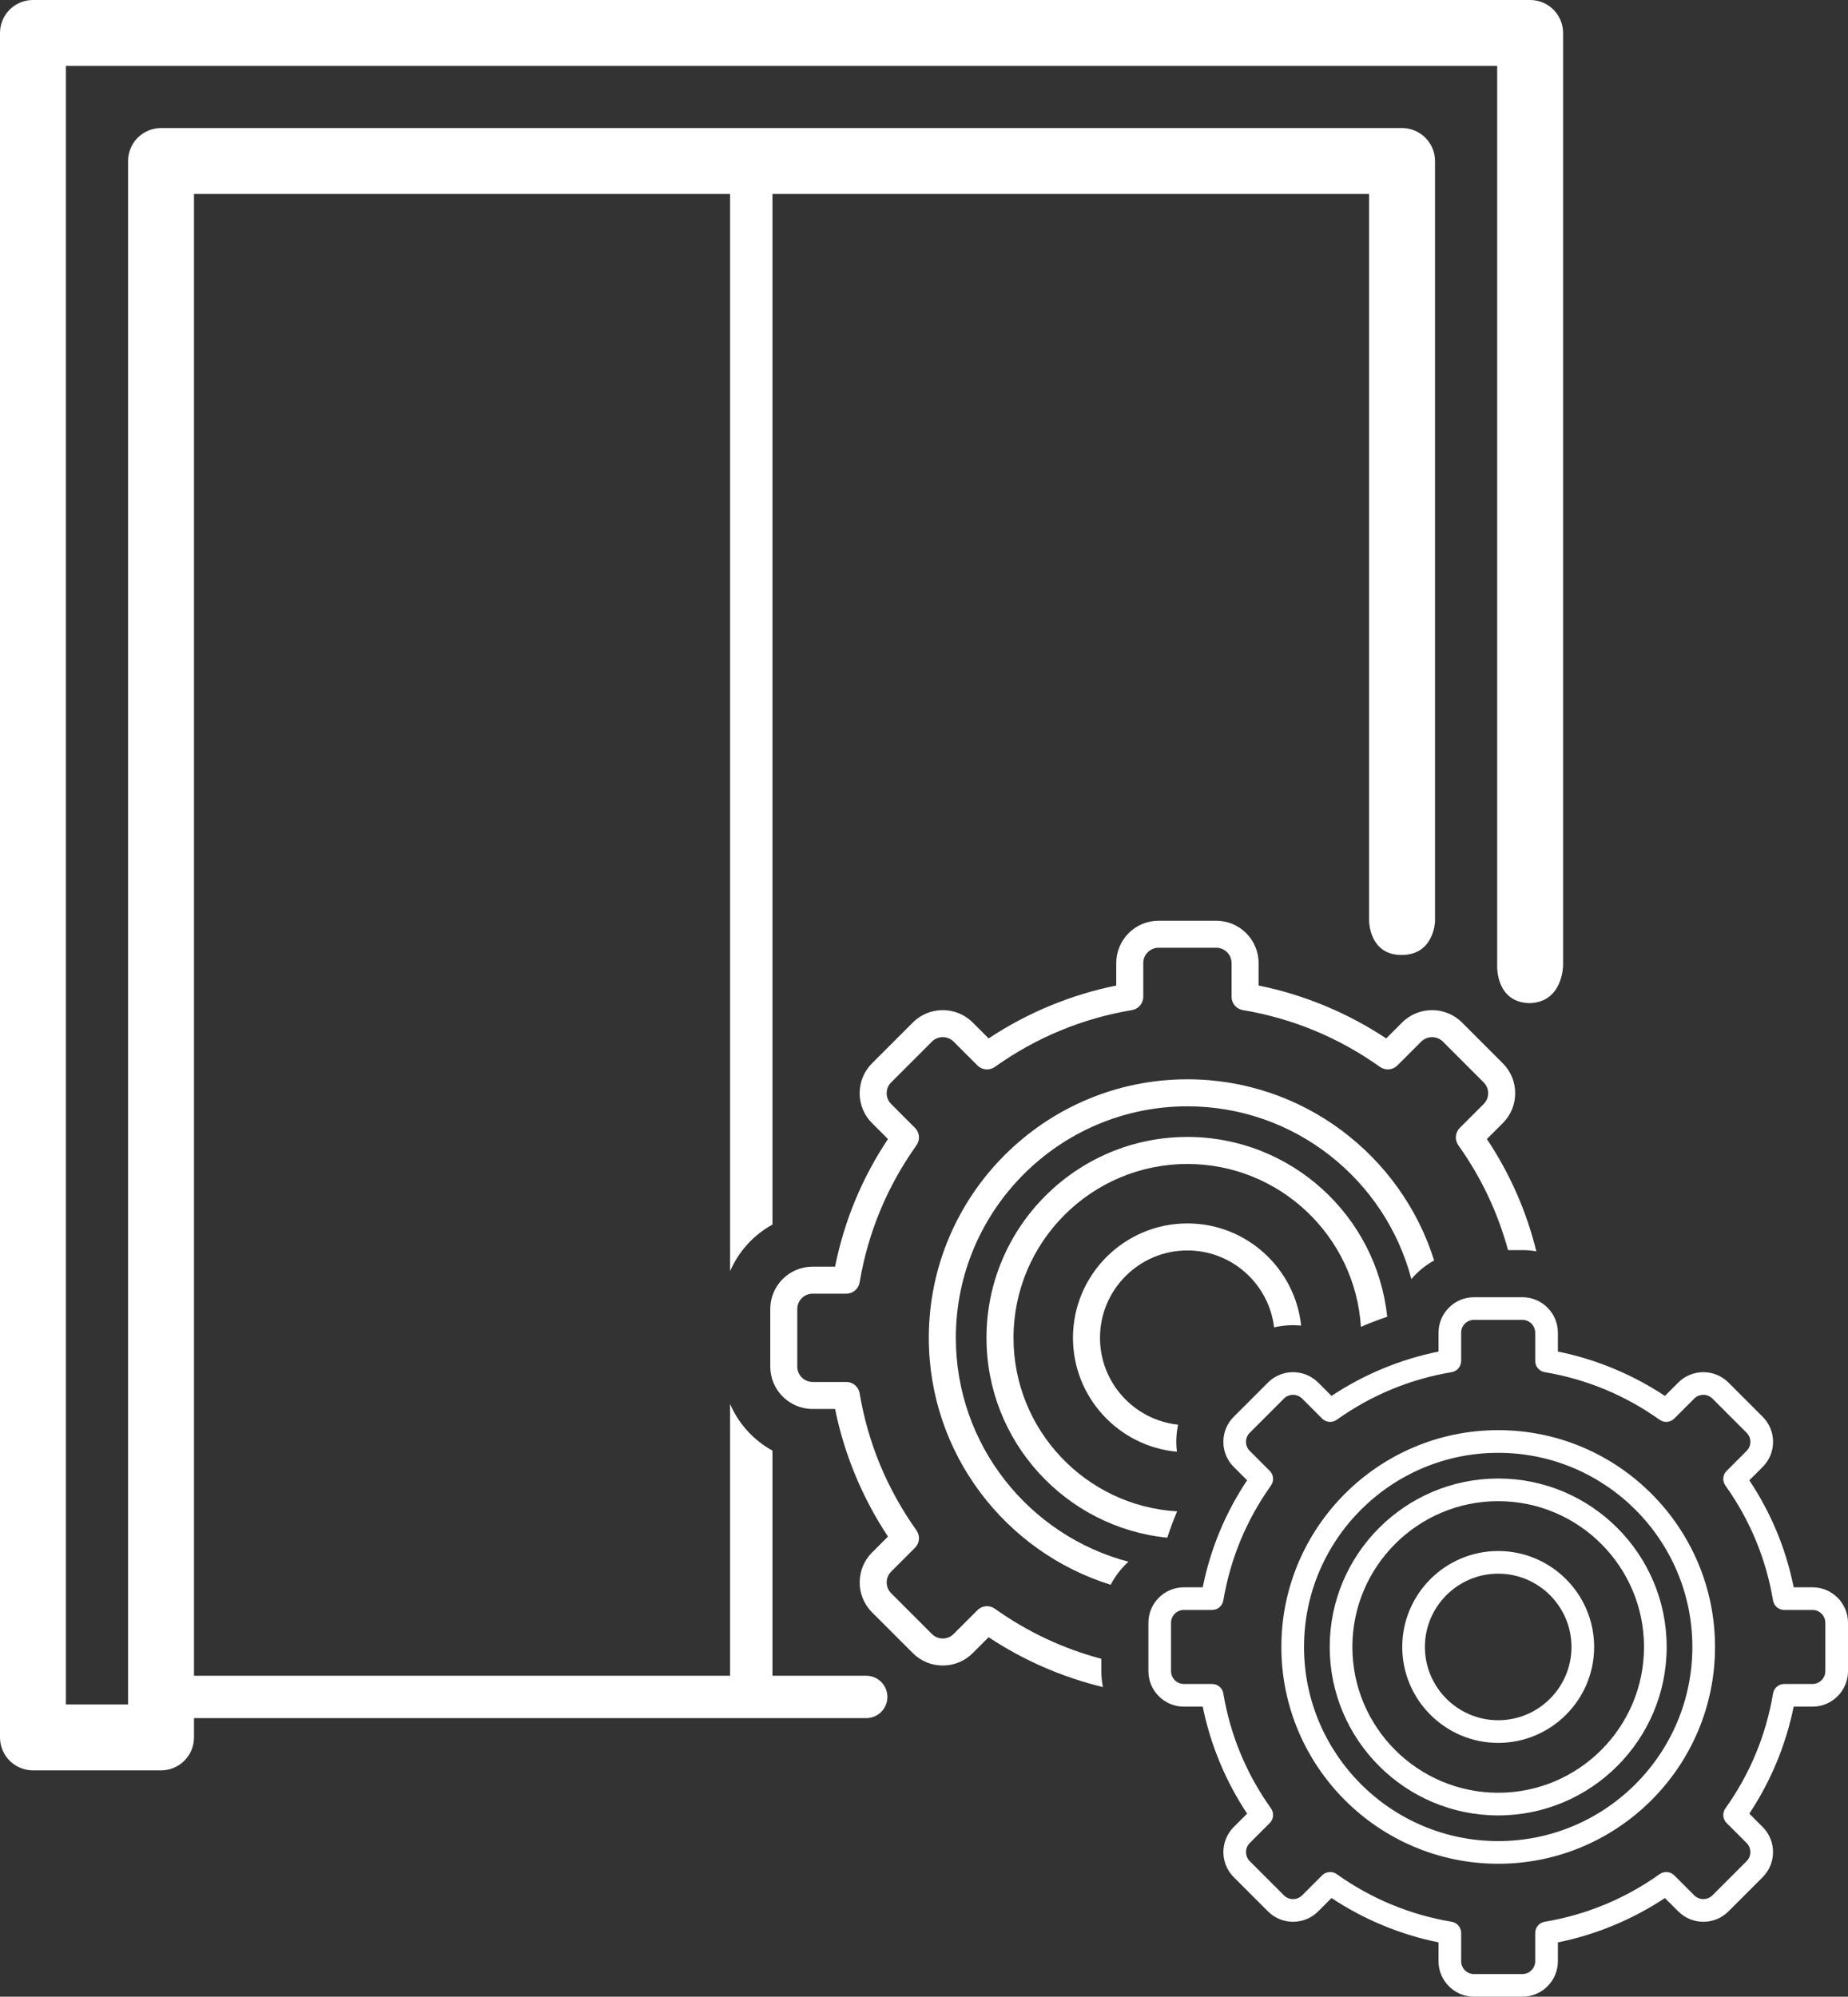 <?xml version="1.0" encoding="UTF-8"?>
<svg xmlns="http://www.w3.org/2000/svg" id="Layer_2" data-name="Layer 2" viewBox="0 0 183.951 198.786">
  <rect x="0" y="0" width="183.951" height="198.786" fill="#333333" stroke="none"/>
  <g id="Layer_1-2" data-name="Layer 1">
    <g>
      <path d="m86.224,171.05H15.724c-1.165,0-2.109-.944-2.109-2.109s.944-2.109,2.109-2.109h70.5c1.165,0,2.109.944,2.109,2.109s-.944,2.109-2.109,2.109Z" style="fill: #fff;"></path>
      <path d="m149.131,142.381c-11.901,0-21.584,9.683-21.584,21.584s9.683,21.584,21.584,21.584,21.584-9.683,21.584-21.584-9.683-21.584-21.584-21.584h0Zm0,40.912c-10.657,0-19.328-8.671-19.328-19.328s8.671-19.328,19.328-19.328,19.328,8.671,19.328,19.328-8.671,19.328-19.328,19.328h0Z" style="fill: #fff;"></path>
      <path d="m149.131,154.414c-5.266,0-9.551,4.285-9.551,9.551s4.285,9.551,9.551,9.551,9.551-4.285,9.551-9.551-4.285-9.551-9.551-9.551h0Zm0,16.846c-4.022,0-7.295-3.273-7.295-7.295s3.273-7.295,7.295-7.295,7.295,3.273,7.295,7.295-3.273,7.295-7.295,7.295h0Z" style="fill: #fff;"></path>
      <path d="m149.131,147.195c-9.247,0-16.771,7.524-16.771,16.771,0,9.248,7.524,16.771,16.771,16.771,9.248,0,16.771-7.523,16.771-16.771,0-9.247-7.523-16.771-16.771-16.771h0Zm0,31.285c-8.003,0-14.515-6.511-14.515-14.515,0-8.003,6.511-14.515,14.515-14.515,8.004,0,14.515,6.511,14.515,14.515,0,8.004-6.511,14.515-14.515,14.515h0Z" style="fill: #fff;"></path>
      <path d="m180.417,158.025h-1.874c-.766-3.823-2.248-7.399-4.416-10.653l1.328-1.327c.668-.668,1.036-1.556,1.036-2.499,0-.945-.368-1.832-1.036-2.499l-3.403-3.404c-1.379-1.378-3.621-1.378-4.998,0l-1.329,1.329c-3.222-2.14-6.871-3.653-10.651-4.416v-1.875c0-1.949-1.586-3.535-3.535-3.535h-4.814c-1.948,0-3.534,1.586-3.534,3.535v1.875c-3.782.762-7.43,2.275-10.652,4.416l-1.328-1.329c-1.379-1.378-3.621-1.378-4.999,0l-3.403,3.403c-.667.668-1.035,1.555-1.035,2.5,0,.944.367,1.832,1.035,2.499l1.328,1.327c-2.168,3.254-3.65,6.83-4.415,10.653h-1.874c-1.949,0-3.535,1.586-3.535,3.534v4.814c0,1.949,1.586,3.535,3.535,3.535h1.875c.763,3.781,2.275,7.429,4.416,10.651l-1.329,1.329c-1.378,1.378-1.378,3.62,0,4.998l3.403,3.403c.668.668,1.555,1.035,2.5,1.035.944,0,1.832-.367,2.499-1.035l1.328-1.329c3.222,2.141,6.871,3.653,10.652,4.415v1.876c0,1.948,1.586,3.534,3.534,3.534h4.814c1.949,0,3.535-1.586,3.535-3.534v-1.875c3.781-.763,7.429-2.275,10.651-4.415l1.329,1.328c.667.668,1.555,1.036,2.499,1.036.944,0,1.832-.368,2.499-1.036l3.403-3.403c1.378-1.379,1.378-3.621,0-4.998l-1.328-1.329c2.14-3.222,3.652-6.871,4.415-10.651h1.875c1.948,0,3.534-1.586,3.534-3.535v-4.813c0-1.949-1.586-3.535-3.534-3.535h0Zm1.278,8.347c0,.705-.573,1.279-1.278,1.279h-2.814c-.552,0-1.022.398-1.113.942-.697,4.152-2.294,8.004-4.745,11.446-.319.449-.268,1.063.121,1.452l1.992,1.992c.498.498.498,1.31,0,1.808l-3.403,3.403c-.242.241-.563.374-.904.374-.341,0-.662-.133-.904-.374l-1.992-1.992c-.389-.389-1.003-.441-1.452-.121-3.442,2.451-7.293,4.047-11.446,4.745-.544.091-.942.561-.942,1.112v2.814c0,.704-.574,1.278-1.279,1.278h-4.813c-.705,0-1.278-.573-1.278-1.278v-2.814c0-.552-.398-1.022-.942-1.113-4.153-.697-8.004-2.294-11.446-4.745-.198-.14-.427-.209-.654-.209-.291,0-.579.112-.798.331l-1.992,1.992c-.242.241-.563.374-.904.374-.342,0-.663-.133-.904-.374l-3.403-3.403c-.499-.499-.499-1.31,0-1.808l1.991-1.992c.39-.389.441-1.003.121-1.452-2.451-3.442-4.047-7.293-4.744-11.446-.091-.544-.561-.942-1.112-.942h-2.814c-.705,0-1.279-.574-1.279-1.279v-4.814c0-.704.574-1.278,1.279-1.278h2.814c.551,0,1.021-.398,1.112-.942.698-4.153,2.294-8.005,4.744-11.447.319-.449.269-1.062-.121-1.452l-1.991-1.992c-.242-.241-.375-.562-.375-.903,0-.342.133-.663.375-.904l3.403-3.404c.498-.498,1.31-.498,1.808,0l1.991,1.992c.389.389,1.003.441,1.452.121,3.442-2.451,7.294-4.047,11.447-4.744.543-.091.941-.561.941-1.112v-2.814c0-.705.573-1.279,1.278-1.279h4.814c.705,0,1.279.574,1.279,1.279v2.814c0,.551.397,1.021.941,1.112,4.153.698,8.005,2.294,11.447,4.744.449.319,1.062.268,1.452-.121l1.991-1.992c.499-.498,1.31-.498,1.808,0l3.403,3.404c.242.241.375.562.375.904,0,.341-.133.662-.375.903l-1.991,1.992c-.39.39-.441,1.003-.122,1.452,2.452,3.442,4.048,7.294,4.745,11.447.091.543.561.942,1.112.942h2.814c.704,0,1.278.573,1.278,1.278v4.814Z" style="fill: #fff;"></path>
      <path d="m117.148,144.53c-.039-.325-.062-.653-.062-.985,0-.581.064-1.151.18-1.707-4.362-.465-7.772-4.165-7.772-8.649,0-4.797,3.903-8.7,8.7-8.7,4.444,0,8.114,3.352,8.631,7.659.884-.207,1.793-.266,2.693-.178-.611-5.709-5.455-10.171-11.324-10.171-6.28,0-11.39,5.11-11.39,11.39,0,5.928,4.553,10.81,10.344,11.34Z" style="fill: #fff;"></path>
      <path d="m117.171,150.466c-9.069-.531-16.286-8.075-16.286-17.276,0-9.544,7.765-17.309,17.309-17.309,9.176,0,16.703,7.178,17.271,16.213.86-.369,1.734-.702,2.618-1.001-1.051-10.046-9.569-17.903-19.889-17.903-11.027,0-19.999,8.972-19.999,19.999,0,10.352,7.905,18.89,17.995,19.899.292-.888.618-1.763.981-2.623Z" style="fill: #fff;"></path>
      <path d="m112.323,155.479c-9.874-2.603-17.178-11.608-17.178-22.289,0-12.709,10.34-23.049,23.049-23.049,10.687,0,19.696,7.312,22.294,17.195.638-.744,1.404-1.372,2.267-1.85-3.282-10.441-13.051-18.035-24.561-18.035-14.193,0-25.74,11.547-25.74,25.74,0,11.535,7.627,21.322,18.102,24.583.452-.866,1.05-1.643,1.766-2.294Z" style="fill: #fff;"></path>
      <path d="m109.624,166.372v-1.228c-3.794-1.01-7.349-2.674-10.596-4.986-.236-.167-.509-.25-.78-.25-.347,0-.691.134-.951.394l-2.375,2.375c-.288.287-.671.446-1.078.446-.407,0-.79-.159-1.078-.446l-4.058-4.059c-.595-.595-.595-1.563,0-2.156l2.374-2.375c.465-.464.525-1.196.144-1.731-2.923-4.105-4.826-8.697-5.658-13.65-.109-.648-.669-1.123-1.326-1.123h-3.355c-.841,0-1.525-.684-1.525-1.525v-5.74c0-.84.684-1.524,1.525-1.524h3.355c.657,0,1.217-.475,1.326-1.123.832-4.953,2.735-9.546,5.658-13.651.381-.535.321-1.266-.144-1.732l-2.374-2.375c-.288-.287-.447-.67-.447-1.077,0-.408.158-.79.447-1.078l4.058-4.059c.594-.594,1.562-.594,2.156,0l2.374,2.375c.464.464,1.196.526,1.732.144,4.105-2.923,8.698-4.826,13.651-5.658.647-.109,1.122-.669,1.122-1.326v-3.355c0-.841.684-1.525,1.525-1.525h5.74c.841,0,1.525.684,1.525,1.525v3.355c0,.657.474,1.217,1.122,1.326,4.953.832,9.546,2.735,13.651,5.658.535.381,1.266.32,1.731-.144l2.374-2.375c.595-.594,1.563-.594,2.156,0l4.059,4.059c.288.287.447.67.447,1.078,0,.407-.159.789-.447,1.077l-2.374,2.375c-.465.465-.526,1.196-.145,1.732,2.28,3.201,3.93,6.702,4.945,10.436h1.431c.472,0,.935.042,1.386.119-.981-3.986-2.627-7.732-4.922-11.176l1.583-1.582c.796-.796,1.235-1.855,1.235-2.98,0-1.126-.439-2.185-1.235-2.98l-4.059-4.06c-1.644-1.643-4.318-1.643-5.961,0l-1.585,1.585c-3.842-2.552-8.193-4.356-12.702-5.266v-2.236c0-2.324-1.891-4.215-4.215-4.215h-5.74c-2.324,0-4.214,1.891-4.214,4.215v2.236c-4.51.909-8.861,2.713-12.703,5.266l-1.583-1.585c-1.644-1.643-4.318-1.643-5.962,0l-4.059,4.059c-.796.796-1.234,1.855-1.234,2.981,0,1.125.438,2.184,1.234,2.98l1.584,1.582c-2.585,3.881-4.353,8.144-5.265,12.704h-2.235c-2.324,0-4.215,1.891-4.215,4.214v5.74c0,2.324,1.891,4.215,4.215,4.215h2.236c.91,4.509,2.713,8.86,5.266,12.702l-1.585,1.585c-1.643,1.643-1.643,4.317,0,5.961l4.059,4.059c.796.796,1.855,1.234,2.981,1.234,1.125,0,2.184-.438,2.98-1.234l1.583-1.584c3.464,2.301,7.342,3.987,11.377,4.964-.101-.515-.159-1.045-.159-1.588Z" style="fill: #fff;"></path>
      <path d="m149.029,96.169V6.562H6.562v163.127h6.187V16.03c0-1.812,1.469-3.281,3.281-3.281h123.531c1.812,0,3.281,1.469,3.281,3.281v75.715s-.088,3.329-3.329,3.329-3.233-3.408-3.233-3.408V19.311H19.311v153.659c0,1.812-1.469,3.281-3.281,3.281H3.281c-1.812,0-3.281-1.469-3.281-3.281V3.281C0,1.469,1.469,0,3.281,0h149.029c1.812,0,3.281,1.469,3.281,3.281v92.82s0,3.713-3.385,3.769c-3.325-.111-3.177-3.701-3.177-3.701Z" style="fill: #fff;"></path>
      <path d="m72.674,139.778v27.128c0,1.165.944,2.109,2.109,2.109s2.109-.944,2.109-2.109v-22.485c-1.874-1.031-3.367-2.666-4.219-4.643Z" style="fill: #fff;"></path>
      <path d="m76.893,121.91V17.365c0-1.165-.944-2.109-2.109-2.109s-2.109.944-2.109,2.109v109.188c.852-1.977,2.345-3.611,4.219-4.642Z" style="fill: #fff;"></path>
    </g>
  </g>
</svg>
